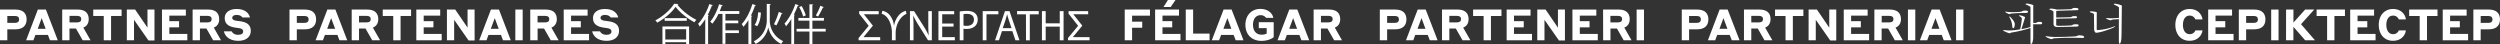 <?xml version="1.0" encoding="UTF-8"?> <svg xmlns="http://www.w3.org/2000/svg" viewBox="0 0 2310.22 40.75"><rect x="0" y="0" width="2310.22" height="40.75" fill="#333333" stroke="none"/> <defs> <style>.cls-1{fill:#fff;}</style> </defs> <g id="Layer_2" data-name="Layer 2"> <g id="Layer_1-2" data-name="Layer 1"> <path class="cls-1" d="M0,8.84H14.4c6.44,0,10.2,3.12,10.2,9.08s-3.76,9.16-10.2,9.16H6.76V37.23H0Zm6.76,5.92v6.4h7c2.64,0,3.92-1.24,3.92-3.2,0-2.12-1.28-3.2-3.92-3.2Z"></path> <path class="cls-1" d="M44.32,32.31H32.72l-1.84,4.92H24.12L35,8.8h7.4l11,28.43h-7.2ZM42.2,26.63l-3.68-9.87-3.68,9.87Z"></path> <path class="cls-1" d="M57.48,8.84H72c6.28,0,10,3,10,8.84,0,3.88-1.8,6.56-5,7.84l6.67,11.71H76.4L70.2,26.36h-6V37.23H57.48Zm6.76,5.84v6h7.12c2.44,0,3.72-1,3.72-3s-1.28-3-3.72-3Z"></path> <path class="cls-1" d="M95.88,14.76H86.16V8.84h26.2v5.92h-9.72V37.23H95.88Z"></path> <path class="cls-1" d="M142.75,37.39H137.2L123.84,18.32V37.23H117.2V8.84h7.68l11.4,16.72V8.84h6.47Z"></path> <path class="cls-1" d="M149.68,8.84h22.07v5.6H156.48v5.12h9v5.72h-9v6.07h16.64v5.88H149.68Z"></path> <path class="cls-1" d="M178,8.84h14.56c6.28,0,10,3,10,8.84,0,3.88-1.79,6.56-5,7.84l6.68,11.71h-7.28l-6.2-10.87h-6V37.23H178Zm6.76,5.84v6h7.12c2.44,0,3.72-1,3.72-3s-1.28-3-3.72-3Z"></path> <path class="cls-1" d="M214.6,16.44c0,1.64,1.44,2.4,3.72,2.72,1.12.16,1.64.2,2.84.36,6.4.8,10.59,2.92,10.59,9,0,5.4-4.11,9.2-11.59,9.2-9,0-12.44-5-13.28-8.75h7.24c.52,1.27,2.28,3.19,6,3.19,3,0,4.6-1.2,4.6-3.07,0-2-1.6-2.76-4-3.12-1.16-.17-1.72-.25-2.88-.4-6.28-.84-10.2-3.28-10.2-8.88,0-5.32,4.56-8.4,11-8.4,8.52,0,11.56,4.48,12.36,7.84h-7c-.6-1-2.12-2.36-5.4-2.36C216.12,13.8,214.6,14.84,214.6,16.44Z"></path> <path class="cls-1" d="M267.52,8.84h14.4c6.44,0,10.19,3.12,10.19,9.08s-3.75,9.16-10.19,9.16h-7.64V37.23h-6.76Zm6.76,5.92v6.4h7c2.64,0,3.92-1.24,3.92-3.2,0-2.12-1.28-3.2-3.92-3.2Z"></path> <path class="cls-1" d="M311.84,32.31h-11.6l-1.84,4.92h-6.76L302.52,8.8h7.4l10.95,28.43h-7.19Zm-2.12-5.68L306,16.76l-3.68,9.87Z"></path> <path class="cls-1" d="M325,8.84h14.56c6.27,0,10,3,10,8.84,0,3.88-1.8,6.56-5,7.84l6.68,11.71h-7.27l-6.2-10.87h-6V37.23H325Zm6.76,5.84v6h7.12c2.44,0,3.72-1,3.72-3s-1.28-3-3.72-3Z"></path> <path class="cls-1" d="M363.4,14.76h-9.72V8.84h26.19v5.92h-9.71V37.23H363.4Z"></path> <path class="cls-1" d="M384.72,8.84h22.07v5.6H391.52v5.12h9v5.72h-9v6.07h16.63v5.88H384.72Z"></path> <path class="cls-1" d="M438.59,37.39H433L419.68,18.32V37.23H413V8.84h7.68l11.39,16.72V8.84h6.48Z"></path> <path class="cls-1" d="M463,32.31H451.4l-1.84,4.92H442.8L453.68,8.8h7.4L472,37.23h-7.2Zm-2.12-5.68-3.68-9.87-3.68,9.87Z"></path> <path class="cls-1" d="M476.24,8.84H483V37.23h-6.8Z"></path> <path class="cls-1" d="M490,8.84h14.55c6.28,0,10,3,10,8.84,0,3.88-1.8,6.56-5,7.84l6.68,11.71h-7.28l-6.2-10.87h-5.95V37.23H490Zm6.76,5.84v6h7.12c2.43,0,3.71-1,3.71-3s-1.28-3-3.71-3Z"></path> <path class="cls-1" d="M520.92,8.84H543v5.6H527.72v5.12h9v5.72h-9v6.07h16.63v5.88H520.92Z"></path> <path class="cls-1" d="M554.92,16.44c0,1.64,1.44,2.4,3.72,2.72,1.11.16,1.64.2,2.83.36,6.4.8,10.6,2.92,10.6,9,0,5.4-4.12,9.2-11.59,9.2-9,0-12.44-5-13.28-8.75h7.24c.52,1.27,2.28,3.19,6,3.19,3,0,4.59-1.2,4.59-3.07,0-2-1.6-2.76-4-3.12-1.16-.17-1.72-.25-2.88-.4-6.28-.84-10.2-3.28-10.2-8.88,0-5.32,4.56-8.4,11-8.4,8.51,0,11.55,4.48,12.35,7.84h-7c-.6-1-2.12-2.36-5.39-2.36C556.44,13.8,554.92,14.84,554.92,16.44Z"></path> <path class="cls-1" d="M626.83,3.68a.93.93,0,0,1-.84.6c4,5.36,11.24,11,17.52,14a10.14,10.14,0,0,0-1.76,2.32c-6.36-3.32-13.6-9.08-17.44-14.32-3.31,5-10,10.84-17,14.64a13.46,13.46,0,0,0-1.68-2.12c7.12-3.68,14.07-10,17.28-15.32Zm-14.67,37V24.48h24.63V40.67h-2.72V39H614.8v1.72Zm2-23.91h20.47V19.2H614.2ZM634.07,27H614.8v9.55h19.27Z"></path> <path class="cls-1" d="M651.72,17.68a43,43,0,0,1-5.16,6.84A22.66,22.66,0,0,0,645.12,22c4-4.16,8-11.16,10.36-18.24l3.27,1.08c-.15.28-.43.4-.92.4A70.86,70.86,0,0,1,654,13.68l1.12.32c0,.28-.28.44-.76.52V40.63h-2.68Zm31.47-4.8H670.35V19h11.88v2.52H670.35V28h12.44v2.55H670.35v10h-2.72V12.88h-3.72a42.16,42.16,0,0,1-5.63,9,18,18,0,0,0-2-1.84c3.24-3.68,6.35-10,8.23-16.08l3.44,1a1,1,0,0,1-1,.44c-.56,1.6-1.16,3.24-1.84,4.84h18.08Z"></path> <path class="cls-1" d="M691.6,18.48A41.64,41.64,0,0,1,687,24.8a29.79,29.79,0,0,0-1.56-2.6c4-4.16,7.64-11.2,9.8-18.44l3.35,1.12c-.08.32-.51.4-.92.36a69,69,0,0,1-3.75,9.12c.72.2,1,.28,1.2.36,0,.28-.28.48-.8.52V40.67H691.6ZM712.27,3.84c0,.4-.4.68-.92.8v15A21.07,21.07,0,0,0,723.71,38a18.56,18.56,0,0,0-1.76,2.6,21.83,21.83,0,0,1-12-15.31h0a21.9,21.9,0,0,1-11.67,15.31,16,16,0,0,0-1.72-2.44,21.55,21.55,0,0,0,12-18.51V3.56Zm-9.12,7.8c-.2,4.64-1.2,9.6-3.48,12.56L697.28,23c2.07-2.56,3.07-7.28,3.31-11.68Zm20,.72a1.08,1.08,0,0,1-.92.44,77,77,0,0,1-4.76,10.64s-2.24-1-2.28-1A71.8,71.8,0,0,0,719.67,11Z"></path> <path class="cls-1" d="M731.24,17.6a47.25,47.25,0,0,1-4.88,6.68,19.82,19.82,0,0,0-1.4-2.52c3.84-4.16,7.68-11.08,10-18l3.2,1.08a.86.86,0,0,1-.92.36,72.53,72.53,0,0,1-3.68,8.28l1.08.28c-.08.24-.28.44-.8.48V40.75h-2.6Zm31.79,9v2.52H750.71V40.67H748V29.15H736.12V26.63H748V19.12H737.79V16.6H748V3.92l3.48.24c0,.28-.24.48-.8.56V16.6h10.68v2.52H750.71v7.51Zm-22.24-21a40.93,40.93,0,0,1,3.84,8.56l-2.44,1.08a39.3,39.3,0,0,0-3.68-8.72Zm13.12,8.68a59.77,59.77,0,0,0,4.2-9l3.16,1.36c-.12.24-.44.32-.88.32a66.13,66.13,0,0,1-4.4,8.32Z"></path> <path class="cls-1" d="M798,34.31h15.36v2.92H793.4V35.15l9.35-11.31-8.83-11.2V10.28H812v2.88H798.39v.16l8.24,10.4L798,34.19Z"></path> <path class="cls-1" d="M815.35,10a10.65,10.65,0,0,1,6.56,3.64,17.72,17.72,0,0,1,4.16,9.88h.16a19.22,19.22,0,0,1,4.68-9.8A12.22,12.22,0,0,1,837.07,10l.6,2.84c-3,1.12-7.4,5-9.24,11.92a22.41,22.41,0,0,0-.76,5.51v6.92h-3.48v-7a25.17,25.17,0,0,0-.56-5.43c-1.6-7.24-5.36-11.16-8.92-12Z"></path> <path class="cls-1" d="M840.87,37.23V10.28h3.8l8.64,13.64a77.09,77.09,0,0,1,4.84,8.75l.08,0c-.32-3.59-.4-6.88-.4-11.07V10.28h3.28V37.23h-3.52L849,23.56a85.57,85.57,0,0,1-5-9l-.12,0c.2,3.4.28,6.64.28,11.12V37.23Z"></path> <path class="cls-1" d="M881.15,24.6H870.67v9.71h11.68v2.92H867.19V10.28h14.56V13.2H870.67v8.52h10.48Z"></path> <path class="cls-1" d="M886.87,10.6a40.33,40.33,0,0,1,6.68-.52c3.44,0,6,.8,7.56,2.24A7.25,7.25,0,0,1,903.47,18a7.94,7.94,0,0,1-2.08,5.76c-1.84,2-4.84,3-8.24,3a12.58,12.58,0,0,1-2.8-.23V37.23h-3.48Zm3.48,13a11.67,11.67,0,0,0,2.88.28c4.2,0,6.76-2,6.76-5.76,0-3.56-2.52-5.28-6.36-5.28a14.6,14.6,0,0,0-3.28.28Z"></path> <path class="cls-1" d="M922.59,10.28V13.2h-11v24h-3.48V10.28Z"></path> <path class="cls-1" d="M925.91,28.75l-2.8,8.48h-3.6l9.16-26.95h4.2l9.2,26.95h-3.72l-2.88-8.48ZM934.75,26l-2.64-7.76c-.6-1.76-1-3.36-1.4-4.92h-.08c-.4,1.6-.84,3.24-1.36,4.88L926.63,26Z"></path> <path class="cls-1" d="M948.07,13.24h-8.2v-3h20v3h-8.24v24h-3.52Z"></path> <path class="cls-1" d="M966.31,10.28V21.56h13V10.28h3.52V37.23h-3.52V24.6h-13V37.23h-3.48V10.28Z"></path> <path class="cls-1" d="M991.47,34.31h15.36v2.92H986.92V35.15l9.35-11.31-8.84-11.2V10.28h18.12v2.88H991.91v.16l8.24,10.4-8.68,10.47Z"></path> <path class="cls-1" d="M1039.35,8.84h23.32v5.64h-16.52V20h9.36v5.64h-9.36V37.23h-6.8Z"></path> <path class="cls-1" d="M1067.43,8.84h22.08v5.6h-15.28v5.12h9v5.72h-9v6.07h16.64v5.88h-23.44ZM1079.27,0h7l-4.44,6.48h-6.68Z"></path> <path class="cls-1" d="M1095.75,8.84h6.8V31.07h15.2v6.16h-22Z"></path> <path class="cls-1" d="M1140,32.31h-11.6l-1.84,4.92h-6.76L1130.71,8.8h7.4l11,28.43h-7.2Zm-2.12-5.68-3.68-9.87-3.68,9.87Z"></path> <path class="cls-1" d="M1165.67,37.75c-9,0-14.8-5.84-14.8-14.87,0-8.64,5.64-14.64,13.76-14.64,8.28,0,11.64,5.28,12,8.28H1170a6.09,6.09,0,0,0-5.24-2.48c-4.2,0-6.88,3.56-6.88,8.84,0,5.47,2.8,9.15,7.84,9.15a10,10,0,0,0,4.8-1V26h-7.28V20.52H1177V34.35C1175.55,35.59,1171.75,37.75,1165.67,37.75Z"></path> <path class="cls-1" d="M1200.75,32.31h-11.6l-1.84,4.92h-6.76L1191.43,8.8h7.4l11,28.43h-7.2Zm-2.12-5.68L1195,16.76l-3.68,9.87Z"></path> <path class="cls-1" d="M1213.91,8.84h14.56c6.28,0,10,3,10,8.84,0,3.88-1.79,6.56-5,7.84l6.67,11.71h-7.27l-6.2-10.87h-6V37.23h-6.76Zm6.76,5.84v6h7.12c2.44,0,3.72-1,3.72-3s-1.28-3-3.72-3Z"></path> <path class="cls-1" d="M1275.07,8.84h14.4c6.44,0,10.2,3.12,10.2,9.08s-3.76,9.16-10.2,9.16h-7.64V37.23h-6.76Zm6.76,5.92v6.4h7c2.64,0,3.92-1.24,3.92-3.2,0-2.12-1.28-3.2-3.92-3.2Z"></path> <path class="cls-1" d="M1319.39,32.31h-11.6L1306,37.23h-6.76L1310.07,8.8h7.4l11,28.43h-7.19Zm-2.12-5.68-3.68-9.87-3.68,9.87Z"></path> <path class="cls-1" d="M1332.55,8.84h14.56c6.28,0,10,3,10,8.84,0,3.88-1.8,6.56-5,7.84l6.67,11.71h-7.27l-6.2-10.87h-6V37.23h-6.76Zm6.76,5.84v6h7.12c2.44,0,3.72-1,3.72-3s-1.28-3-3.72-3Z"></path> <path class="cls-1" d="M1371,14.76h-9.72V8.84h26.2v5.92h-9.72V37.23H1371Z"></path> <path class="cls-1" d="M1392.27,8.84h22.08v5.6h-15.28v5.12h9v5.72h-9v6.07h16.64v5.88h-23.44Z"></path> <path class="cls-1" d="M1446.14,37.39h-5.55l-13.36-19.07V37.23h-6.64V8.84h7.68l11.4,16.72V8.84h6.47Z"></path> <path class="cls-1" d="M1453.07,8.84h22.07v5.6h-15.27v5.12h9v5.72h-9v6.07h16.63v5.88h-23.43Z"></path> <path class="cls-1" d="M1481.39,8.84H1496c6.27,0,10,3,10,8.84,0,3.88-1.8,6.56-5,7.84l6.68,11.71h-7.28l-6.19-10.87h-6V37.23h-6.76Zm6.76,5.84v6h7.12c2.44,0,3.71-1,3.71-3s-1.27-3-3.71-3Z"></path> <path class="cls-1" d="M1512.39,8.84h6.8V37.23h-6.8Z"></path> <path class="cls-1" d="M1554.11,8.84h14.39c6.44,0,10.2,3.12,10.2,9.08s-3.76,9.16-10.2,9.16h-7.64V37.23h-6.75Zm6.75,5.92v6.4h7c2.64,0,3.92-1.24,3.92-3.2,0-2.12-1.28-3.2-3.92-3.2Z"></path> <path class="cls-1" d="M1598.42,32.31h-11.6L1585,37.23h-6.75L1589.1,8.8h7.4l11,28.43h-7.2Zm-2.12-5.68-3.68-9.87-3.68,9.87Z"></path> <path class="cls-1" d="M1611.58,8.84h14.56c6.28,0,10,3,10,8.84,0,3.88-1.8,6.56-5,7.84l6.68,11.71h-7.28l-6.2-10.87h-6V37.23h-6.76Zm6.76,5.84v6h7.12c2.44,0,3.72-1,3.72-3s-1.28-3-3.72-3Z"></path> <path class="cls-1" d="M1650,14.76h-9.71V8.84h26.19v5.92h-9.72V37.23H1650Z"></path> <path class="cls-1" d="M1696.86,37.39h-5.56l-13.36-19.07V37.23h-6.63V8.84H1679l11.4,16.72V8.84h6.48Z"></path> <path class="cls-1" d="M1703.79,8.84h22.07v5.6h-15.28v5.12h9v5.72h-9v6.07h16.64v5.88h-23.43Z"></path> <path class="cls-1" d="M1732.1,8.84h14.56c6.28,0,10,3,10,8.84,0,3.88-1.8,6.56-5,7.84l6.68,11.71H1751l-6.2-10.87h-6V37.23h-6.76Zm6.76,5.84v6H1746c2.44,0,3.72-1,3.72-3s-1.28-3-3.72-3Z"></path> <path class="cls-1" d="M1763.1,8.84h6.8V37.23h-6.8Z"></path> <path class="cls-1" d="M1794.34,32.31h-11.6l-1.84,4.92h-6.76L1785,8.8h7.4l11,28.43h-7.2Zm-2.12-5.68-3.68-9.87-3.68,9.87Z"></path> <path class="cls-1" d="M1807.58,8.84h6.8V37.23h-6.8Z"></path> <path class="cls-1" d="M1876.34,6.68c0-.68-2.2-1.64-3.88-2.4-.44-.16-.72-.36-.72-.52s.48-.44,1.68-.48a34.14,34.14,0,0,1,4.6,1.08c.84.32,1,.6,1,1s-.12.68-.12,1.28V21.2h2c1.88-.28,1.24-1,3.8-1,.76,0,2.44,0,2.44,1.24,0,.56-.48,1-1.36,1h-6.92l0,11.59a15.32,15.32,0,0,1-1,5.92c-.32.48-.64.72-.92.72s-.6-.52-.6-1.84v-13a106.89,106.89,0,0,1-17.8,4.28c-.72.24-.72.64-1.36.64s-2-.44-5.44-2.08c-.4-.24-.6-.43-.6-.59s.2-.29.56-.29a2,2,0,0,1,.48,0,32.86,32.86,0,0,0,4.88.37,54.42,54.42,0,0,0,9.72-1.08,73.56,73.56,0,0,0,1.6-9.72c-.08-1-1-1.76-2-2.32-.44-.2-.68-.4-.68-.56s.32-.32.88-.32a12.63,12.63,0,0,1,4.08,1.28c.48.24.64.48.64.8,0,0-2.28,7.6-3.36,10.68a54.66,54.66,0,0,0,8.36-2Zm-9.32,4.2c2.56-.2.8-1.08,4.6-1.08.68,0,2.48,0,2.48,1.08,0,.56-.72,1.08-2.16,1.08-4.8,0-9.36.24-13.12.52-1.08.2-1.32.56-1.88.56-.72,0-3.88-1.48-3.88-2.12,0-.12.12-.2.32-.2a3.23,3.23,0,0,1,.76.12,34.64,34.64,0,0,0,5.84.4c2.24,0,4.36-.12,5.76-.2Zm-6.6,15.2c-.4,0-.8-.56-.92-1.56a18.26,18.26,0,0,0-2.32-8.12,2.18,2.18,0,0,1-.44-1c0-.12,0-.2.16-.2s.52.2,1,.68c2.36,2.6,3.92,4.44,3.92,6.44C1861.82,24.6,1861.14,26.08,1860.42,26.08Z"></path> <path class="cls-1" d="M1918,33.55c1.52-.08,1.36-.88,3.56-.88,1,0,4.36.12,4.36,1.52,0,.48-.52.92-1.36.92h-.2c-2-.12-4.4-.16-6.72-.16l-8.8,0c-3.52,0-8.24.36-10.6.4-1.52.24-1.68.84-2.52.84s-5.44-1.92-5.44-2.56c0-.12.16-.2.48-.2a2.87,2.87,0,0,1,.76.08,50.8,50.8,0,0,0,9.72.64c4.44,0,9.76-.2,15.16-.44Zm-20.4-22.47c0-.8-1.28-1.44-2.88-2-.48-.08-1-.32-1-.56s1-.56,1.56-.56a19,19,0,0,1,5.24.88c3.2,0,7.92-.16,12.84-.32,2.08-.4,1.44-1.2,4.36-1.2s3,1,3,1.24c0,.44-.52.84-1.32.84-6.68.24-15.2.44-18.68.6-.36.24-.6,0-.6.64V16.2c3.36-.08,7.56-.12,13.24-.32,1.72-.24.44-1,4.16-1,1.28,0,1.84.48,1.84,1s-.56,1-1.44,1c-2.72.12-12.72.28-17.8.44v5.16c0,1.36.44,1.36,3.32,1.36,3,0,6.08-.08,10.08-.32,2.48-.2,1-1.08,4.88-1.08.8,0,2.48,0,2.48,1,0,.52-.64,1.08-1.6,1.08-4.64.2-9.16.32-17.92.44-2.48,0-3.68-1-3.72-2.8Z"></path> <path class="cls-1" d="M1935,13.24c0-.6-1-1-3-1.72-.32-.08-.88-.32-.88-.56s.36-.36,1.44-.52c4.52.44,5.12.72,5.12,1.44,0,.24-.08.56-.08,1-.08,4.4,0,10.32-.08,13.68,0,.91.16,1.23,1.12,1.23a52,52,0,0,0,14.56-3.15,3,3,0,0,1,1.16-.32c.12,0,.2,0,.2.08,0,1.16-13.6,5.87-17.48,5.87-1.24,0-1.92-2-1.92-3.35ZM1958.1,7c-.08-.6-2-1.6-3.56-2.32-.36-.16-1.24-.48-1.24-.8s1.16-.48,1.24-.48a26,26,0,0,1,4.92,1.2c1.16.36,1.4.72,1.4,1.16,0,.28-.12.64-.12,1l-.24,23.71c-.08,6.64-.4,8-1.2,9.48-.24.32-.48.52-.68.52s-.56-.52-.6-2V17.68l-5.6.36c-1.36.32-1.56.72-2.16.72-.76,0-4.12-1.4-4.12-1.88,0-.12.16-.16.48-.16a3.45,3.45,0,0,1,.6,0,32.34,32.34,0,0,0,3.56.16c2.68,0,5.52-.2,7.32-.36Z"></path> <path class="cls-1" d="M2010.22,23c0-8.76,5.28-14.68,13.12-14.68,8.24,0,11.6,5.8,11.92,9.6h-6.56a5.39,5.39,0,0,0-5.36-3.48c-4,0-6.12,3.72-6.12,8.56s2.16,8.55,6.12,8.55a5.38,5.38,0,0,0,5.4-3.47h6.52c-.28,3.35-3.32,9.59-11.92,9.59C2015.54,37.71,2010.22,31.87,2010.22,23Z"></path> <path class="cls-1" d="M2040.54,8.84h22.08v5.6h-15.28v5.12h9v5.72h-9v6.07H2064v5.88h-23.44Z"></path> <path class="cls-1" d="M2068.86,8.84h14.4c6.44,0,10.2,3.12,10.2,9.08s-3.76,9.16-10.2,9.16h-7.64V37.23h-6.76Zm6.76,5.92v6.4h7c2.64,0,3.92-1.24,3.92-3.2,0-2.12-1.28-3.2-3.92-3.2Z"></path> <path class="cls-1" d="M2098.78,8.84h6.8V37.23h-6.8Z"></path> <path class="cls-1" d="M2112.54,8.84h6.8v12l10.8-12h8.4l-12.2,13.52,12.88,14.87h-9l-10.92-12.47V37.23h-6.8Z"></path> <path class="cls-1" d="M2150.46,14.76h-9.72V8.84h26.2v5.92h-9.72V37.23h-6.76Z"></path> <path class="cls-1" d="M2171.78,8.84h22.08v5.6h-15.28v5.12h9v5.72h-9v6.07h16.64v5.88h-23.44Z"></path> <path class="cls-1" d="M2198.18,23c0-8.76,5.28-14.68,13.12-14.68,8.24,0,11.6,5.8,11.92,9.6h-6.56a5.39,5.39,0,0,0-5.36-3.48c-4,0-6.12,3.72-6.12,8.56s2.16,8.55,6.12,8.55a5.38,5.38,0,0,0,5.4-3.47h6.52c-.28,3.35-3.32,9.59-11.92,9.59C2203.5,37.71,2198.18,31.87,2198.18,23Z"></path> <path class="cls-1" d="M2236,14.76h-9.72V8.84h26.2v5.92h-9.72V37.23H2236Z"></path> <path class="cls-1" d="M2257.3,8.84h22.08v5.6H2264.1v5.12h9v5.72h-9v6.07h16.64v5.88H2257.3Z"></path> <path class="cls-1" d="M2285.62,8.84H2300c6.44,0,10.2,3.12,10.2,9.08s-3.76,9.16-10.2,9.16h-7.64V37.23h-6.76Zm6.76,5.92v6.4h7c2.64,0,3.92-1.24,3.92-3.2,0-2.12-1.28-3.2-3.92-3.2Z"></path> </g> </g> </svg> 